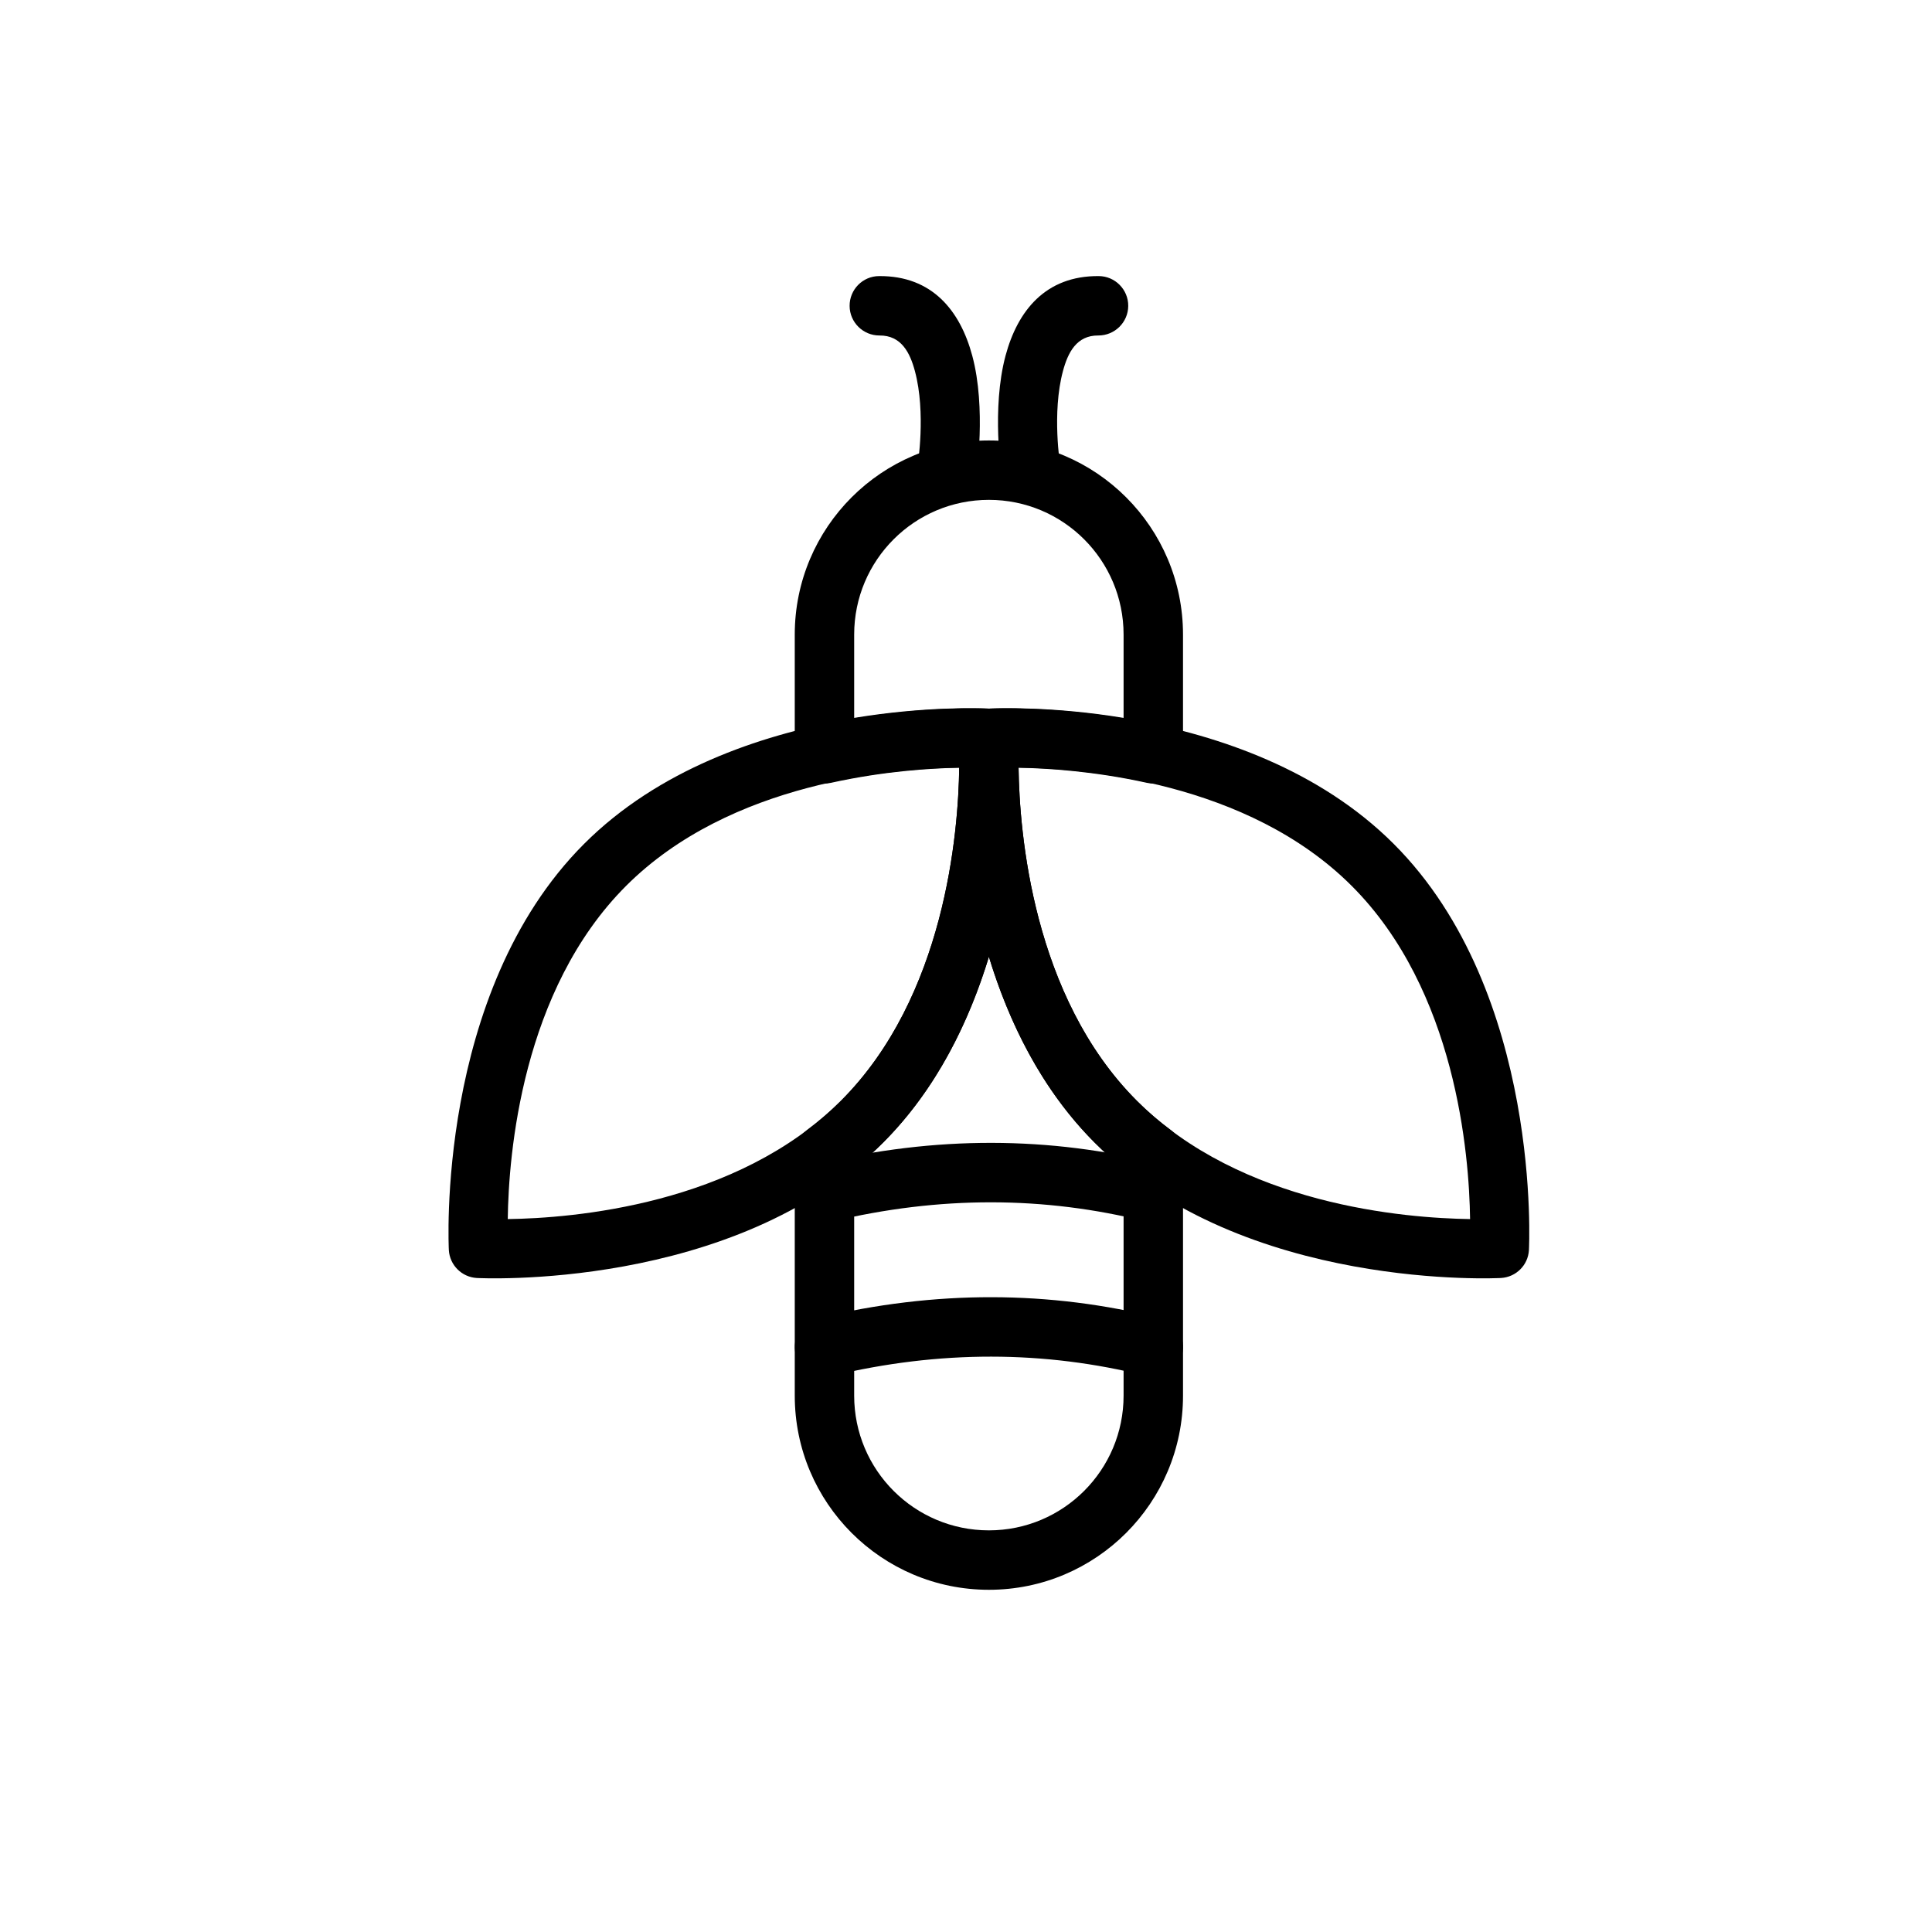 <?xml version="1.0" encoding="UTF-8"?>
<!-- The Best Svg Icon site in the world: iconSvg.co, Visit us! https://iconsvg.co -->
<svg fill="#000000" width="800px" height="800px" version="1.1" viewBox="144 144 512 512" xmlns="http://www.w3.org/2000/svg">
 <g fill-rule="evenodd">
  <path d="m451.56 493.36c-29.348-7.367-59.637-7.527-90.906-0.031-4.219 1.023-6.816 5.273-5.809 9.492 1.008 4.234 5.258 6.832 9.492 5.824 28.688-6.879 56.457-6.769 83.395-0.016 4.203 1.055 8.484-1.512 9.539-5.731 1.055-4.203-1.496-8.484-5.715-9.539z"/>
  <path d="m451.56 452.46c-29.348-7.367-59.637-7.527-90.906-0.031-4.219 1.023-6.816 5.273-5.809 9.492 1.008 4.234 5.258 6.832 9.492 5.824 28.688-6.879 56.457-6.769 83.395-0.016 4.203 1.055 8.484-1.512 9.539-5.731 1.055-4.203-1.496-8.484-5.715-9.539z"/>
  <path d="m405.71 331.81c-3.984 0.219-7.164 3.402-7.398 7.398 0 0-3.699 68.094 35.832 107.64 39.551 39.551 107.64 35.832 107.64 35.832 4-0.234 7.18-3.418 7.398-7.398 0 0 3.715-68.109-35.832-107.64-39.535-39.551-107.64-35.832-107.64-35.832zm8.219 15.602c0.234 17.16 3.699 60.66 31.348 88.309 27.648 27.648 71.148 31.109 88.309 31.348-0.234-17.145-3.715-60.645-31.363-88.293-27.648-27.648-71.148-31.125-88.293-31.363z"/>
  <path d="m424.97 267.37s-2.266-13.918 0.723-25.031c1.309-4.879 3.59-9.477 9.367-9.43 4.344 0.016 7.902-3.481 7.934-7.824s-3.481-7.902-7.824-7.918c-14.09-0.109-21.492 9.195-24.688 21.082-3.762 14.012-1.07 31.582-1.07 31.582 0.676 4.281 4.707 7.227 8.988 6.551 4.297-0.676 7.227-4.707 6.566-9.004z"/>
  <path d="m402.74 269.83s2.691-17.57-1.086-31.582c-3.195-11.887-10.598-21.191-24.688-21.082-4.344 0.016-7.84 3.574-7.809 7.918s3.574 7.84 7.918 7.824c5.777-0.047 8.078 4.551 9.383 9.43 2.992 11.117 0.723 25.031 0.723 25.031-0.676 4.297 2.25 8.328 6.551 9.004 4.297 0.676 8.328-2.266 9.004-6.551z"/>
  <path d="m398.2 347.46c-7.461 0.125-19.965 0.898-34.008 4-2.332 0.52-4.769-0.062-6.629-1.543-1.859-1.496-2.945-3.762-2.945-6.141v-31.598c0-28.418 23.035-51.453 51.453-51.453 28.402 0 51.438 23.035 51.438 51.453v31.598c0 2.379-1.07 4.644-2.945 6.141-1.859 1.48-4.281 2.062-6.613 1.543-14.043-3.102-26.543-3.871-34.023-4 0.234 17.16 3.715 60.629 31.348 88.262 2.867 2.867 5.902 5.465 9.07 7.809 2 1.496 3.164 3.824 3.164 6.312v64.016c0 28.418-23.035 51.453-51.438 51.453-28.418 0-51.453-23.035-51.453-51.453v-64.016c0-2.488 1.18-4.816 3.164-6.312 3.164-2.348 6.203-4.945 9.07-7.809 27.629-27.629 31.109-71.102 31.348-88.262zm7.871 50.098c-5.227 17.113-13.855 35.062-28.086 49.293-2.441 2.441-4.992 4.723-7.621 6.848v60.156c0 19.727 15.98 35.707 35.707 35.707 19.711 0 35.691-15.98 35.691-35.707v-60.156c-2.629-2.125-5.18-4.41-7.621-6.848-14.234-14.234-22.859-32.18-28.07-49.293zm35.691-63.309v-22.074c0-19.727-15.98-35.707-35.691-35.707-19.727 0-35.707 15.98-35.707 35.707v22.074c18.703-3.086 33.281-2.582 35.707-2.457 2.41-0.125 17.004-0.629 35.691 2.457z"/>
  <path d="m413.82 339.21c-0.234-4-3.418-7.18-7.398-7.398 0 0-68.109-3.715-107.64 35.832-39.551 39.535-35.832 107.64-35.832 107.64 0.234 3.984 3.418 7.164 7.398 7.398 0 0 68.094 3.715 107.64-35.832 39.551-39.551 35.832-107.64 35.832-107.64zm-15.617 8.203c-17.145 0.234-60.645 3.715-88.293 31.363-27.648 27.648-31.125 71.148-31.348 88.293 17.145-0.234 60.645-3.699 88.293-31.348 27.648-27.648 31.125-71.148 31.348-88.309z"/>
 </g>
</svg>